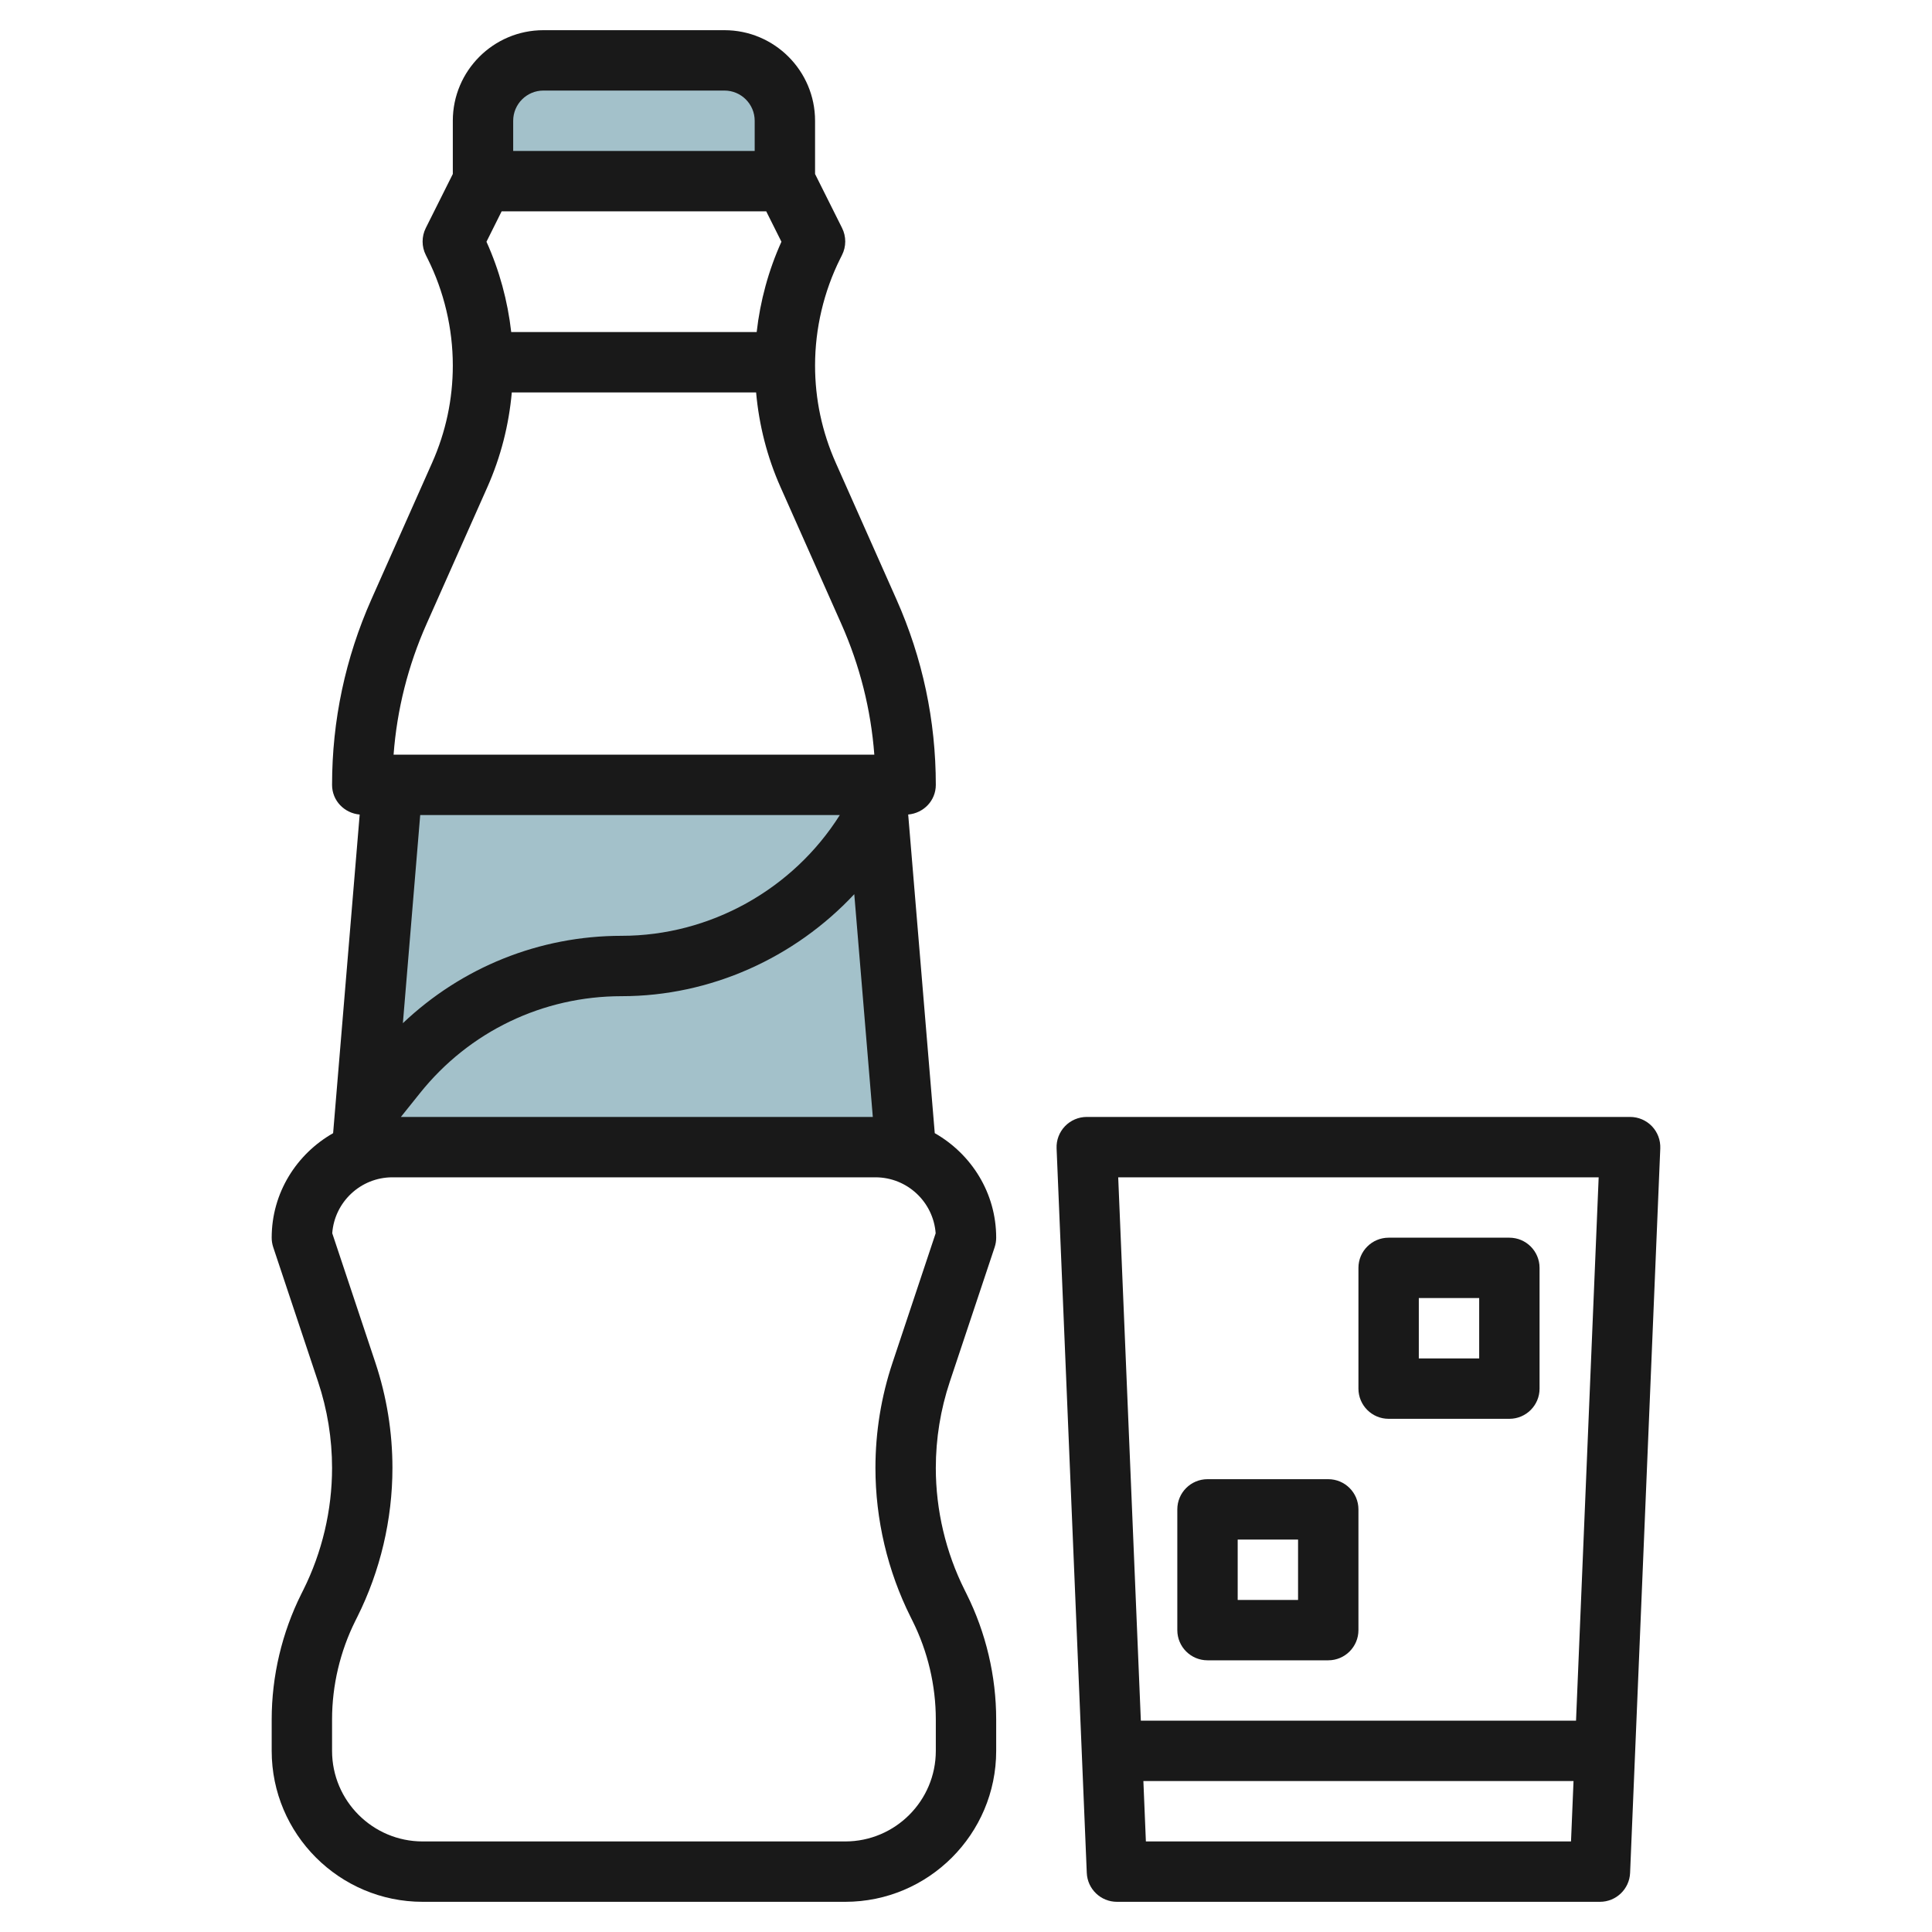 <svg id="Layer_3" enable-background="new 0 0 64 64" height="512" viewBox="0 0 64 64" width="512" xmlns="http://www.w3.org/2000/svg"><path d="m30 38-1-12h-16l-1 12" fill="#a3c1ca"/><path d="m16 6v-2c0-1.105.895-2 2-2h6c1.105 0 2 .895 2 2v2" fill="#a3c1ca"/><g fill="#191919"><path d="m9.983 52.798c-.643 1.286-.983 2.725-.983 4.163v1.039c0 2.757 2.243 5 5 5h14c2.757 0 5-2.243 5-5v-1.039c0-1.438-.34-2.877-.982-4.162l-.063-.127c-.625-1.248-.955-2.646-.955-4.043 0-.974.156-1.936.464-2.859l1.485-4.454c.034-.102.051-.209.051-.316 0-1.488-.826-2.774-2.035-3.463l-.88-10.555c.511-.045.915-.46.915-.982 0-2.132-.439-4.2-1.305-6.147l-2.012-4.528c-.453-1.021-.683-2.103-.683-3.219 0-1.223.289-2.449.835-3.542l.058-.116c.142-.282.142-.614.001-.896l-.894-1.788v-1.764c0-1.654-1.346-3-3-3h-6c-1.654 0-3 1.346-3 3v1.764l-.895 1.789c-.141.282-.141.614.001.896l.057.114c.548 1.095.837 2.32.837 3.543 0 1.115-.23 2.198-.683 3.218l-2.013 4.528c-.865 1.948-1.304 4.016-1.304 6.148 0 .522.404.937.915.983l-.88 10.555c-1.209.688-2.035 1.974-2.035 3.462 0 .107.017.214.051.316l1.485 4.454c.308.924.464 1.886.464 2.859 0 1.397-.33 2.795-.955 4.045zm17.837-25.798c-1.557 2.468-4.304 4-7.228 4-2.731 0-5.298 1.046-7.246 2.894l.574-6.894zm-13.907 9.21c1.632-2.04 4.066-3.21 6.679-3.21 2.942 0 5.731-1.266 7.707-3.379l.614 7.379h-15.633zm3.022-25.21c-.117-1.031-.392-2.045-.82-2.992l.503-1.008h8.764l.504 1.008c-.428.946-.704 1.961-.82 2.992zm1.065-8h6c.551 0 1 .449 1 1v1h-8v-1c0-.551.449-1 1-1zm-3.868 17.665 2.013-4.529c.445-1.003.712-2.055.809-3.136h8.093c.097 1.081.363 2.134.809 3.137l2.013 4.528c.615 1.384.981 2.838 1.094 4.335h-15.925c.112-1.497.479-2.951 1.094-4.335zm-3.132 36.296c0-1.129.267-2.259.772-3.27l.062-.124c.763-1.524 1.166-3.232 1.166-4.938 0-1.189-.19-2.364-.566-3.492l-1.428-4.284c.075-1.034.94-1.853 1.994-1.853h16c1.054 0 1.919.819 1.995 1.854l-1.428 4.284c-.377 1.128-.567 2.302-.567 3.491 0 1.706.403 3.414 1.165 4.937l.063.127c.505 1.009.772 2.14.772 3.268v1.039c0 1.654-1.346 3-3 3h-14c-1.654 0-3-1.346-3-3z"/><path d="m54 37h-18c-.272 0-.533.111-.722.308-.188.197-.289.462-.277.734l1 24c.022.535.463.958.999.958h16c.536 0 .977-.423.999-.958l1-24c.011-.272-.089-.537-.277-.734-.189-.197-.45-.308-.722-.308zm-1.042 2-.75 18h-14.416l-.75-18zm-14.999 22-.083-2h14.249l-.083 2z"/><path d="m40 55h4c.552 0 1-.448 1-1v-4c0-.552-.448-1-1-1h-4c-.552 0-1 .448-1 1v4c0 .552.448 1 1 1zm1-4h2v2h-2z"/><path d="m46 47h4c.552 0 1-.448 1-1v-4c0-.552-.448-1-1-1h-4c-.552 0-1 .448-1 1v4c0 .552.448 1 1 1zm1-4h2v2h-2z"/></g></svg>